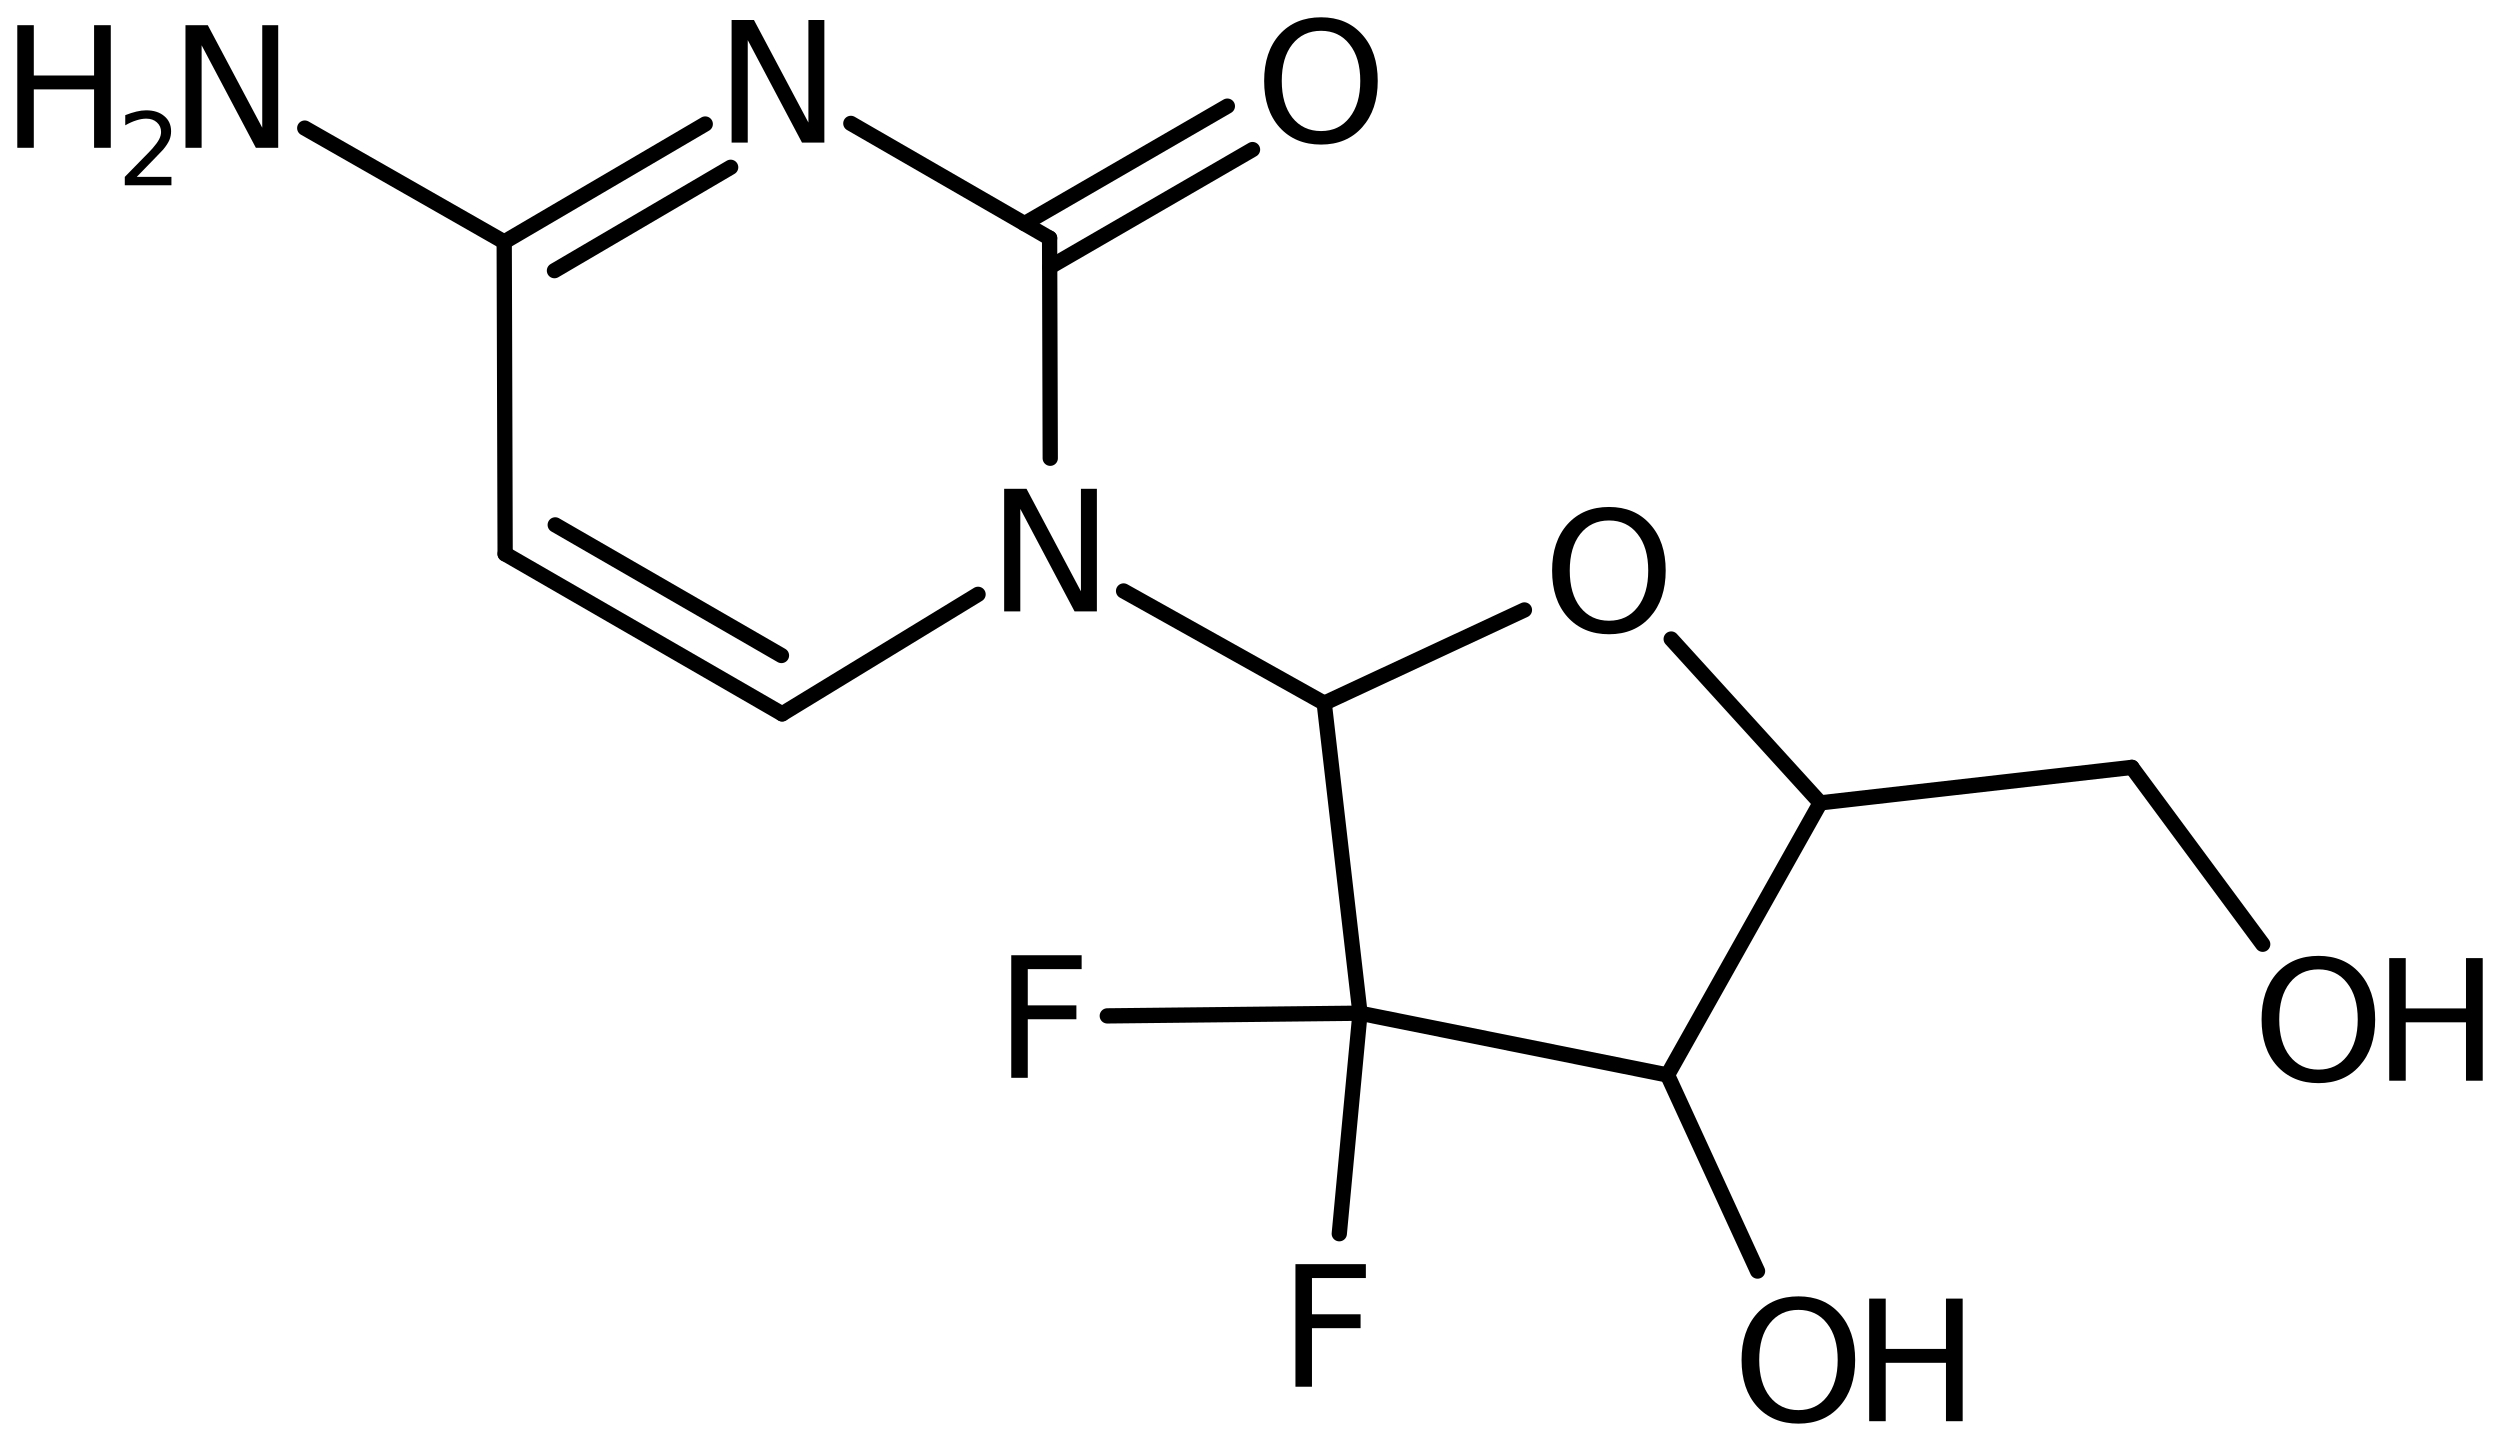 <?xml version='1.0' encoding='UTF-8'?>
<!DOCTYPE svg PUBLIC "-//W3C//DTD SVG 1.1//EN" "http://www.w3.org/Graphics/SVG/1.1/DTD/svg11.dtd">
<svg version='1.2' xmlns='http://www.w3.org/2000/svg' xmlns:xlink='http://www.w3.org/1999/xlink' width='80.993mm' height='46.682mm' viewBox='0 0 80.993 46.682'>
  <desc>Generated by the Chemistry Development Kit (http://github.com/cdk)</desc>
  <g stroke-linecap='round' stroke-linejoin='round' stroke='#000000' stroke-width='.495' fill='#000000'>
    <rect x='.0' y='.0' width='81.0' height='47.0' fill='#FFFFFF' stroke='none'/>
    <g id='mol1' class='mol'>
      <g id='mol1bnd1' class='bond'>
        <line x1='16.365' y1='17.945' x2='25.34' y2='23.127'/>
        <line x1='17.988' y1='17.005' x2='25.317' y2='21.236'/>
      </g>
      <line id='mol1bnd2' class='bond' x1='25.34' y1='23.127' x2='31.686' y2='19.255'/>
      <line id='mol1bnd3' class='bond' x1='34.025' y1='14.846' x2='34.004' y2='7.715'/>
      <g id='mol1bnd4' class='bond'>
        <line x1='33.191' y1='7.246' x2='39.763' y2='3.439'/>
        <line x1='34.006' y1='8.653' x2='40.578' y2='4.846'/>
      </g>
      <line id='mol1bnd5' class='bond' x1='34.004' y1='7.715' x2='27.565' y2='3.998'/>
      <g id='mol1bnd6' class='bond'>
        <line x1='22.848' y1='4.018' x2='16.335' y2='7.838'/>
        <line x1='23.671' y1='5.42' x2='17.963' y2='8.768'/>
      </g>
      <line id='mol1bnd7' class='bond' x1='16.365' y1='17.945' x2='16.335' y2='7.838'/>
      <line id='mol1bnd8' class='bond' x1='16.335' y1='7.838' x2='9.873' y2='4.15'/>
      <line id='mol1bnd9' class='bond' x1='36.401' y1='19.146' x2='42.901' y2='22.782'/>
      <line id='mol1bnd10' class='bond' x1='42.901' y1='22.782' x2='44.061' y2='32.825'/>
      <line id='mol1bnd11' class='bond' x1='44.061' y1='32.825' x2='54.022' y2='34.827'/>
      <line id='mol1bnd12' class='bond' x1='54.022' y1='34.827' x2='58.972' y2='26.011'/>
      <line id='mol1bnd13' class='bond' x1='58.972' y1='26.011' x2='54.142' y2='20.703'/>
      <line id='mol1bnd14' class='bond' x1='42.901' y1='22.782' x2='49.387' y2='19.761'/>
      <line id='mol1bnd15' class='bond' x1='58.972' y1='26.011' x2='69.066' y2='24.861'/>
      <line id='mol1bnd16' class='bond' x1='69.066' y1='24.861' x2='73.305' y2='30.591'/>
      <line id='mol1bnd17' class='bond' x1='54.022' y1='34.827' x2='56.939' y2='41.179'/>
      <line id='mol1bnd18' class='bond' x1='44.061' y1='32.825' x2='35.873' y2='32.912'/>
      <line id='mol1bnd19' class='bond' x1='44.061' y1='32.825' x2='43.389' y2='39.969'/>
      <path id='mol1atm3' class='atom' d='M32.532 15.836h.724l1.763 3.321v-3.321h.517v3.972h-.723l-1.758 -3.321v3.321h-.523v-3.972z' stroke='none'/>
      <path id='mol1atm5' class='atom' d='M42.798 .998q-.584 -.0 -.931 .438q-.341 .432 -.341 1.186q.0 .748 .341 1.186q.347 .438 .931 .438q.584 -.0 .924 -.438q.347 -.438 .347 -1.186q-.0 -.754 -.347 -1.186q-.34 -.438 -.924 -.438zM42.798 .56q.833 -.0 1.332 .56q.505 .559 .505 1.502q-.0 .937 -.505 1.502q-.499 .56 -1.332 .56q-.84 -.0 -1.345 -.56q-.498 -.559 -.498 -1.502q-.0 -.943 .498 -1.502q.505 -.56 1.345 -.56z' stroke='none'/>
      <path id='mol1atm6' class='atom' d='M23.702 .649h.724l1.764 3.321v-3.321h.517v3.972h-.724l-1.758 -3.321v3.321h-.523v-3.972z' stroke='none'/>
      <g id='mol1atm8' class='atom'>
        <path d='M6.009 .816h.723l1.764 3.321v-3.321h.517v3.972h-.724l-1.757 -3.321v3.321h-.523v-3.972z' stroke='none'/>
        <path d='M.56 .816h.535v1.63h1.953v-1.63h.541v3.972h-.541v-1.892h-1.953v1.892h-.535v-3.972z' stroke='none'/>
        <path d='M4.43 5.731h1.124v.27h-1.511v-.27q.183 -.19 .5 -.511q.318 -.321 .398 -.412q.153 -.175 .215 -.296q.062 -.12 .062 -.237q.0 -.19 -.135 -.31q-.131 -.121 -.346 -.121q-.15 .0 -.318 .055q-.168 .051 -.361 .161v-.329q.193 -.076 .361 -.116q.172 -.041 .314 -.041q.369 .0 .588 .187q.222 .182 .222 .492q.0 .15 -.054 .281q-.055 .132 -.201 .31q-.04 .044 -.256 .267q-.211 .222 -.602 .62z' stroke='none'/>
      </g>
      <path id='mol1atm13' class='atom' d='M52.127 16.862q-.584 .0 -.931 .438q-.34 .432 -.34 1.186q-.0 .748 .34 1.186q.347 .438 .931 .438q.584 .0 .925 -.438q.346 -.438 .346 -1.186q.0 -.754 -.346 -1.186q-.341 -.438 -.925 -.438zM52.127 16.424q.833 .0 1.332 .56q.505 .559 .505 1.502q-.0 .937 -.505 1.502q-.499 .56 -1.332 .56q-.839 .0 -1.344 -.56q-.499 -.559 -.499 -1.502q.0 -.943 .499 -1.502q.505 -.56 1.344 -.56z' stroke='none'/>
      <g id='mol1atm15' class='atom'>
        <path d='M75.112 31.405q-.584 -.0 -.93 .438q-.341 .432 -.341 1.186q.0 .748 .341 1.186q.346 .438 .93 .438q.584 -.0 .925 -.438q.347 -.438 .347 -1.186q-.0 -.754 -.347 -1.186q-.341 -.438 -.925 -.438zM75.112 30.967q.834 -.0 1.332 .559q.505 .56 .505 1.503q.0 .937 -.505 1.502q-.498 .56 -1.332 .56q-.839 -.0 -1.344 -.56q-.499 -.559 -.499 -1.502q.0 -.943 .499 -1.503q.505 -.559 1.344 -.559z' stroke='none'/>
        <path d='M77.404 31.04h.535v1.63h1.952v-1.63h.542v3.972h-.542v-1.892h-1.952v1.892h-.535v-3.972z' stroke='none'/>
      </g>
      <g id='mol1atm16' class='atom'>
        <path d='M58.265 42.436q-.584 -.0 -.93 .438q-.341 .431 -.341 1.186q-.0 .748 .341 1.186q.346 .438 .93 .438q.584 -.0 .925 -.438q.346 -.438 .346 -1.186q.0 -.755 -.346 -1.186q-.341 -.438 -.925 -.438zM58.265 41.998q.833 -.0 1.332 .559q.505 .56 .505 1.503q-.0 .936 -.505 1.502q-.499 .56 -1.332 .56q-.839 -.0 -1.344 -.56q-.499 -.56 -.499 -1.502q.0 -.943 .499 -1.503q.505 -.559 1.344 -.559z' stroke='none'/>
        <path d='M60.556 42.071h.536v1.63h1.952v-1.63h.541v3.972h-.541v-1.892h-1.952v1.892h-.536v-3.972z' stroke='none'/>
      </g>
      <path id='mol1atm17' class='atom' d='M32.762 30.947h2.28v.45h-1.745v1.174h1.575v.45h-1.575v1.897h-.535v-3.971z' stroke='none'/>
      <path id='mol1atm18' class='atom' d='M41.969 40.955h2.281v.45h-1.746v1.174h1.575v.45h-1.575v1.897h-.535v-3.971z' stroke='none'/>
    </g>
  </g>
</svg>
